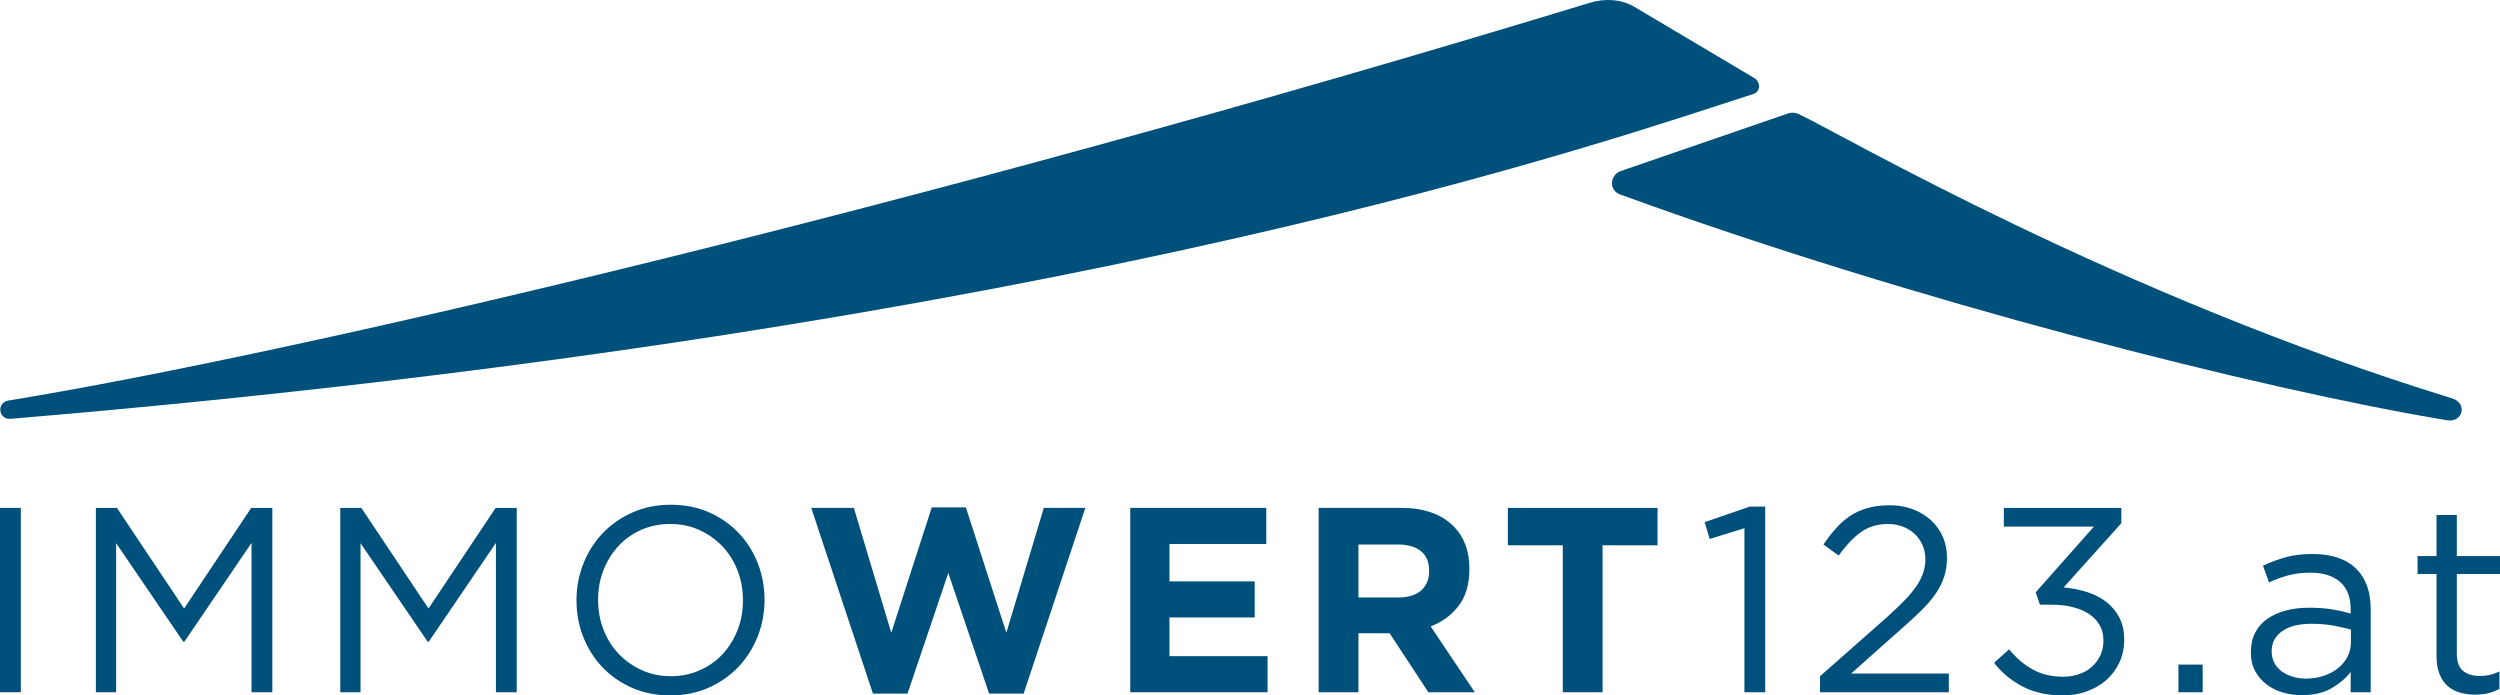 <?xml version="1.0" encoding="utf-8"?>
<!-- Generator: Adobe Illustrator 16.0.0, SVG Export Plug-In . SVG Version: 6.00 Build 0)  -->
<!DOCTYPE svg PUBLIC "-//W3C//DTD SVG 1.1//EN" "http://www.w3.org/Graphics/SVG/1.1/DTD/svg11.dtd">
<svg version="1.1" id="Ebene_1" xmlns="http://www.w3.org/2000/svg" xmlns:xlink="http://www.w3.org/1999/xlink" x="0px" y="0px"
	 width="210.941px" height="58.677px" viewBox="0 0 210.941 58.677" enable-background="new 0 0 210.941 58.677"
	 xml:space="preserve">
<rect y="42.854" fill="#00507C" width="1.756" height="15.555"/>
<polygon fill="#00507C" points="15.534,51.344 9.865,42.855 8.089,42.855 8.089,58.41 9.799,58.41 9.799,45.832 15.466,54.145 
	15.556,54.145 21.222,45.811 21.222,58.41 22.978,58.41 22.978,42.855 21.199,42.855 "/>
<polygon fill="#00507C" points="36.155,51.344 30.489,42.855 28.711,42.855 28.711,58.41 30.42,58.41 30.42,45.832 36.088,54.145 
	36.177,54.145 41.844,45.811 41.844,58.41 43.599,58.41 43.599,42.855 41.821,42.855 "/>
<path fill="#00507C" d="M62.331,44.978c-0.696-0.733-1.529-1.315-2.5-1.745c-0.97-0.429-2.049-0.645-3.233-0.645
	s-2.267,0.219-3.244,0.656c-0.977,0.437-1.814,1.022-2.512,1.755c-0.696,0.733-1.237,1.589-1.62,2.566
	c-0.387,0.978-0.579,2.001-0.579,3.066v0.045c0,1.067,0.188,2.085,0.568,3.056c0.377,0.97,0.914,1.822,1.609,2.556
	c0.696,0.733,1.529,1.314,2.501,1.745c0.97,0.428,2.047,0.643,3.231,0.643s2.269-0.218,3.245-0.655
	c0.978-0.437,1.815-1.021,2.51-1.755c0.696-0.733,1.237-1.589,1.624-2.566c0.385-0.979,0.577-2,0.577-3.067
	c0.015-0.015,0.015-0.029,0-0.044c0-1.066-0.188-2.085-0.566-3.055C63.565,46.563,63.028,45.711,62.331,44.978 M62.687,50.677
	c0,0.89-0.152,1.718-0.456,2.489c-0.303,0.771-0.721,1.443-1.256,2.021c-0.533,0.578-1.174,1.033-1.921,1.366
	c-0.748,0.333-1.566,0.501-2.456,0.501c-0.889,0-1.707-0.17-2.454-0.512c-0.749-0.34-1.396-0.799-1.944-1.377
	c-0.549-0.578-0.976-1.256-1.279-2.033s-0.455-1.611-0.455-2.501v-0.044c0-0.89,0.151-1.719,0.455-2.49
	c0.304-0.769,0.723-1.442,1.255-2.021c0.534-0.577,1.175-1.032,1.924-1.366c0.748-0.334,1.567-0.5,2.454-0.5
	c0.891,0,1.708,0.17,2.456,0.512c0.748,0.34,1.397,0.799,1.945,1.377s0.974,1.256,1.276,2.033c0.304,0.777,0.456,1.611,0.456,2.499
	V50.677z"/>
<polygon fill="#00507C" points="84.914,53.388 81.495,42.811 78.62,42.811 75.202,53.388 72.044,42.854 68.45,42.854 73.654,58.521 
	76.574,58.521 80.014,48.344 83.456,58.521 86.373,58.521 91.577,42.854 88.073,42.854 "/>
<polygon fill="#00507C" points="98.677,52.099 105.865,52.099 105.865,49.055 98.677,49.055 98.677,45.898 106.844,45.898 
	106.844,42.854 95.366,42.854 95.366,58.409 106.953,58.409 106.953,55.365 98.677,55.365 "/>
<path fill="#00507C" d="M123.078,51.109c0.603-0.791,0.904-1.817,0.904-3.076v-0.045c0-1.48-0.436-2.666-1.308-3.555
	c-1.03-1.053-2.512-1.578-4.442-1.578h-6.969V58.41h3.355v-4.979h2.59h0.045l3.266,4.979h3.92l-3.725-5.557
	C121.688,52.484,122.476,51.902,123.078,51.109 M120.585,48.21c0,0.666-0.222,1.2-0.663,1.601c-0.444,0.399-1.08,0.6-1.906,0.6
	h-3.396v-4.467h3.33c0.829,0,1.474,0.186,1.938,0.556c0.464,0.372,0.697,0.926,0.697,1.666V48.21z"/>
<polygon fill="#00507C" points="127.228,46.01 131.864,46.01 131.864,58.41 135.218,58.41 135.218,46.01 139.857,46.01 
	139.857,42.855 127.228,42.855 "/>
<polygon fill="#00507C" points="143.834,44.055 144.256,45.478 147.189,44.566 147.189,58.41 148.943,58.41 148.943,42.743 
	147.64,42.743 "/>
<path fill="#00507C" d="M160.344,53.137c0.681-0.592,1.27-1.135,1.766-1.623c0.497-0.49,0.905-0.969,1.224-1.436
	c0.318-0.468,0.554-0.943,0.71-1.425c0.157-0.481,0.233-1.005,0.233-1.569v-0.045c0-0.638-0.117-1.223-0.355-1.759
	c-0.237-0.532-0.57-0.997-0.999-1.39c-0.432-0.393-0.942-0.701-1.533-0.924c-0.594-0.223-1.238-0.335-1.935-0.335
	c-0.681,0-1.292,0.075-1.831,0.223c-0.543,0.148-1.031,0.362-1.468,0.644c-0.438,0.283-0.842,0.631-1.212,1.045
	c-0.37,0.415-0.734,0.883-1.089,1.4l1.289,0.934c0.622-0.873,1.252-1.537,1.889-1.989c0.638-0.452,1.401-0.677,2.289-0.677
	c0.415,0,0.814,0.069,1.2,0.211c0.385,0.141,0.718,0.342,0.999,0.6c0.281,0.259,0.507,0.57,0.678,0.934
	c0.173,0.363,0.257,0.774,0.257,1.232c0,0.387-0.06,0.76-0.178,1.122c-0.12,0.363-0.305,0.733-0.555,1.111
	c-0.254,0.378-0.586,0.782-1.001,1.212s-0.918,0.91-1.511,1.444l-5.646,4.978v1.355h10.868v-1.578h-8.245L160.344,53.137z"/>
<path fill="#00507C" d="M177.692,50.766c-0.472-0.355-1.013-0.629-1.627-0.822c-0.615-0.191-1.265-0.318-1.946-0.377l4.871-5.422
	v-1.289h-9.913v1.578h7.599l-4.91,5.541l0.355,1.047h0.999c0.638,0,1.222,0.066,1.757,0.2c0.532,0.134,0.991,0.327,1.377,0.579
	c0.385,0.252,0.686,0.564,0.9,0.936c0.214,0.37,0.323,0.801,0.323,1.29v0.045c0,0.46-0.09,0.876-0.268,1.247
	c-0.179,0.371-0.42,0.689-0.724,0.956c-0.303,0.268-0.661,0.472-1.077,0.612c-0.415,0.142-0.859,0.212-1.333,0.212
	c-0.964,0-1.811-0.2-2.544-0.601c-0.733-0.398-1.403-0.969-2.011-1.71l-1.267,1.132c0.636,0.83,1.436,1.496,2.399,2.002
	c0.964,0.502,2.096,0.755,3.4,0.755c0.726,0,1.403-0.115,2.032-0.345c0.63-0.229,1.176-0.549,1.639-0.955
	c0.463-0.408,0.829-0.9,1.101-1.479c0.27-0.578,0.405-1.214,0.405-1.91v-0.045c0-0.711-0.139-1.33-0.417-1.855
	C178.537,51.563,178.162,51.121,177.692,50.766"/>
<rect x="183.809" y="56.076" fill="#00507C" width="2.044" height="2.333"/>
<path fill="#00507C" d="M195.119,46.744c-0.844,0-1.592,0.09-2.243,0.27c-0.653,0.181-1.298,0.422-1.934,0.721l0.511,1.409
	c0.534-0.251,1.078-0.452,1.634-0.601c0.554-0.147,1.174-0.223,1.856-0.223c1.079,0,1.916,0.263,2.51,0.785
	c0.592,0.522,0.889,1.291,0.889,2.307v0.354c-0.519-0.148-1.048-0.266-1.589-0.355c-0.541-0.089-1.182-0.134-1.923-0.134
	c-0.725,0-1.388,0.081-1.988,0.245c-0.601,0.163-1.119,0.4-1.555,0.711c-0.438,0.311-0.774,0.7-1.012,1.166
	c-0.237,0.467-0.354,1.012-0.354,1.634v0.044c0,0.594,0.121,1.111,0.366,1.557c0.244,0.443,0.565,0.816,0.967,1.121
	c0.399,0.304,0.86,0.531,1.377,0.678c0.519,0.148,1.044,0.223,1.579,0.223c1.007,0,1.846-0.196,2.522-0.59
	c0.671-0.391,1.208-0.848,1.609-1.365v1.711h1.69v-7.023c0-1.45-0.402-2.576-1.201-3.377
	C197.986,47.166,196.749,46.744,195.119,46.744 M198.362,54.18c0,0.458-0.098,0.873-0.297,1.25s-0.473,0.7-0.82,0.973
	c-0.348,0.273-0.748,0.483-1.206,0.631c-0.458,0.146-0.952,0.223-1.484,0.223c-0.384,0-0.749-0.053-1.097-0.156
	c-0.347-0.104-0.652-0.25-0.919-0.441c-0.267-0.193-0.476-0.432-0.632-0.72c-0.153-0.288-0.232-0.608-0.232-0.962v-0.043
	c0-0.693,0.291-1.251,0.874-1.671c0.585-0.419,1.406-0.631,2.471-0.631c0.709,0,1.336,0.052,1.883,0.155
	c0.546,0.104,1.032,0.214,1.46,0.332V54.18z"/>
<path fill="#00507C" d="M210.941,48.432v-1.511h-3.644v-3.467h-1.713v3.467h-1.599v1.511h1.599v6.935
	c0,0.577,0.081,1.073,0.246,1.488c0.162,0.415,0.387,0.753,0.676,1.011c0.291,0.259,0.633,0.449,1.034,0.567
	c0.4,0.118,0.829,0.178,1.288,0.178c0.415,0,0.791-0.042,1.123-0.124c0.333-0.08,0.647-0.201,0.944-0.365v-1.467
	c-0.297,0.141-0.573,0.238-0.833,0.295c-0.259,0.056-0.535,0.083-0.834,0.083c-0.577,0-1.044-0.141-1.399-0.421
	c-0.354-0.281-0.532-0.775-0.532-1.485v-6.694H210.941z"/>
<path fill="#00507C" d="M0.906,35.336c90.116-7.537,135.516-23.727,147.052-27.412c0.607-0.193,0.603-1.017,0.059-1.34l-10.101-6
	c-1.122-0.665-2.501-0.734-3.766-0.35C76.99,17.656,24.444,29.926,0.721,33.793C-0.316,33.963-0.143,35.424,0.906,35.336"/>
<path fill="#00507C" d="M136.695,16.406c24.545,8.954,54.063,16.457,69.769,19.053c1.36,0.224,1.753-1.441,0.444-1.844
	c-28.184-8.662-51.476-22.258-55.125-23.986c-0.318-0.15-0.688-0.156-1.014-0.021l-14.062,4.84
	C135.798,14.828,135.77,16.068,136.695,16.406"/>
</svg>
